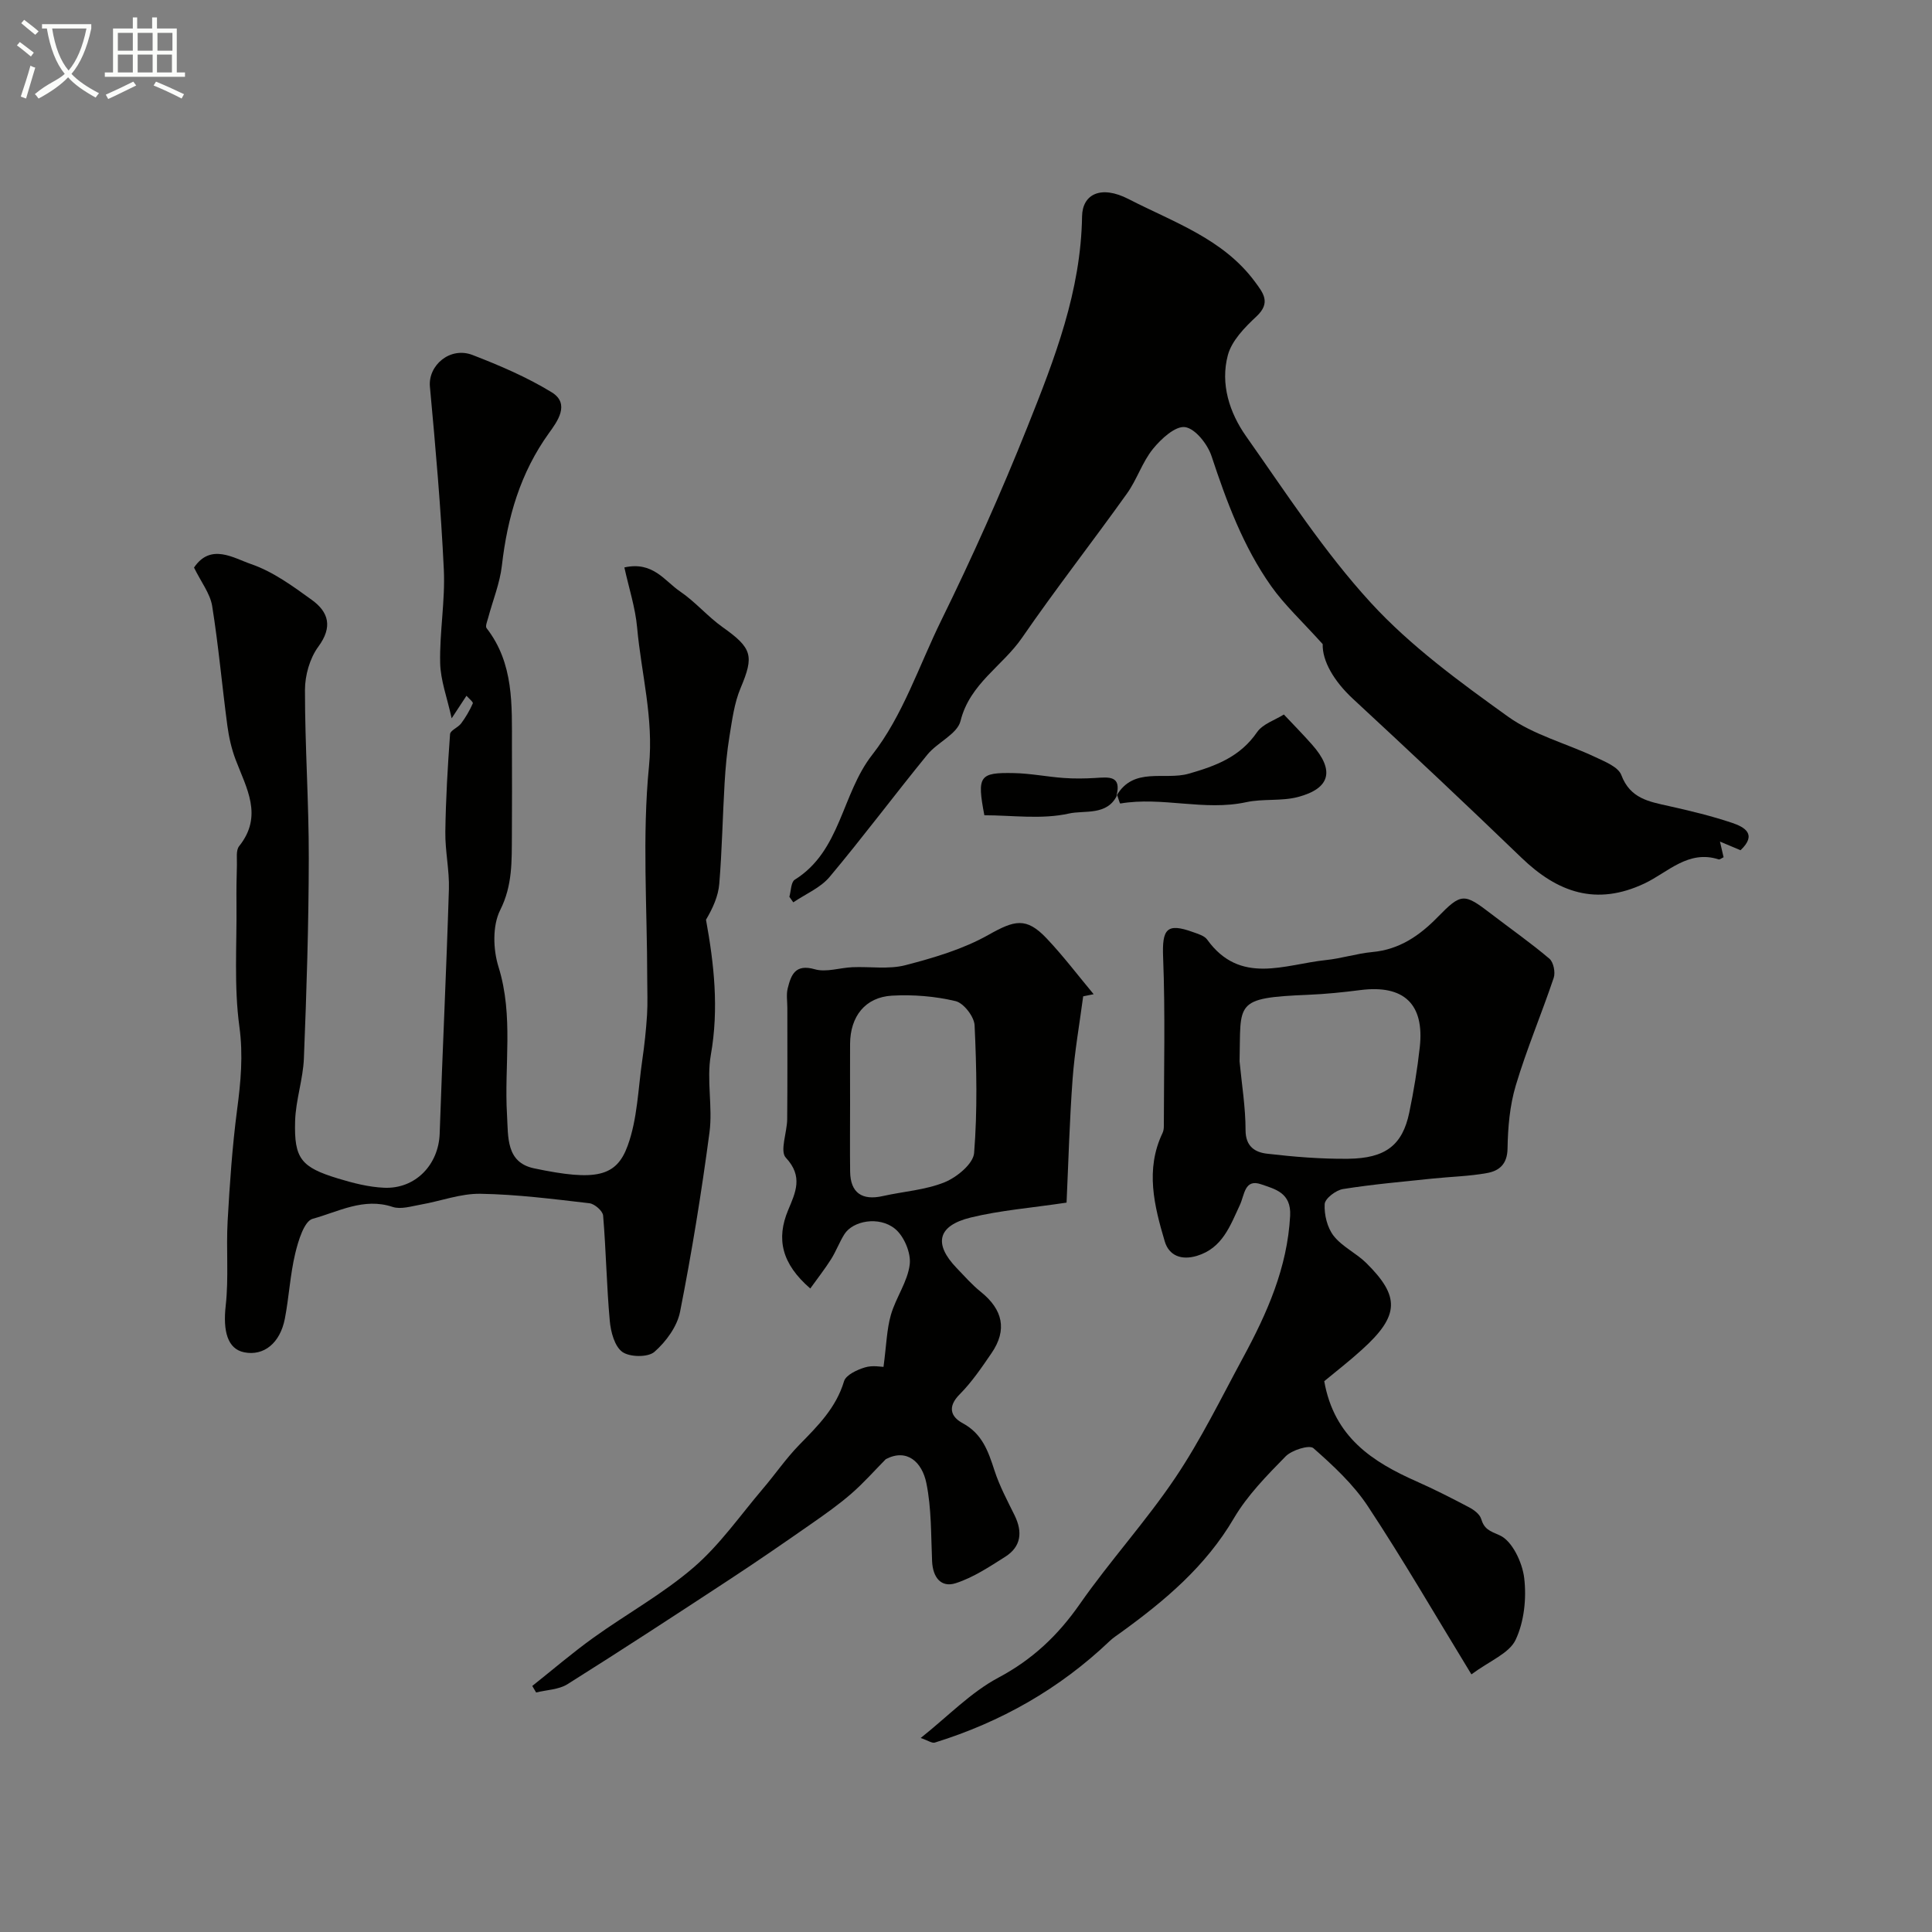 <svg enable-background="new 0 0 400 400" viewBox="0 0 400 400" xmlns="http://www.w3.org/2000/svg"><rect x="0" y="0" width="400" height="400" fill="#808080" stroke="none"/><path d="m6.4 11.7c-1-.8-1.9-1.6-2.9-2.3l.6-.7c.9.7 1.9 1.4 2.9 2.2zm-2.1 8.3c.7-2.1 1.4-4.2 2-6.4.2.1.6.3 1 .4-.7 2.3-1.3 4.4-1.9 6.4zm3-12.8c-1.1-.9-2.1-1.7-2.9-2.4l.6-.7c1 .8 2 1.5 3 2.4zm1.4-1.3v-.9h10.2v.9c-.9 4.2-2.3 7.3-4.1 9.4 1.3 1.4 3.2 2.7 5.7 4-.2.2-.4.5-.7.9-2.5-1.4-4.4-2.7-5.7-4.2-1.4 1.5-3.5 3-6.1 4.4 0 0 0 0-.1-.1-.3-.4-.5-.7-.7-.8 2.7-2.3 4.7-2.8 6.2-4.2-1.8-2.2-3-5.3-3.7-9.4zm9.2 0h-7.1c.6 3.8 1.7 6.7 3.4 8.7 1.7-2 2.9-4.8 3.7-8.7z" fill="#fbfcfa"/><path d="m31.6 3.6h.9v2.3h4.1v9.1h1.7v.9h-16.6v-.9h1.7v-9.1h4.1v-2.3h.9v2.3h3.1v-2.3zm-4 13.3.6.8c-1.9.9-3.8 1.9-5.8 2.8-.2-.3-.3-.6-.5-.9 2-.9 3.9-1.8 5.7-2.7zm-3.2-10.1v3.7h3.1v-3.7zm0 4.5v3.7h3.1v-3.7zm4.1-4.5v3.7h3.1v-3.7zm0 4.5v3.7h3.1v-3.7zm9.1 9.1c-2.1-1.1-4.1-2-5.8-2.7l.5-.8c2.2.9 4.1 1.8 5.8 2.6zm-1.9-13.6h-3.1v3.7h3.1zm-3.2 4.5v3.7h3.1v-3.7z" fill="#fbfcfa"/><g fill="#010100"><path d="m40.17 117.51c3.46-5.13 8.19-1.96 11.82-.72 4.52 1.55 8.63 4.56 12.58 7.42 3.47 2.51 4.35 5.58 1.34 9.67-1.77 2.4-2.77 5.94-2.77 8.97-.01 11.61.81 23.22.79 34.84-.02 13.8-.46 27.6-1.01 41.39-.17 4.37-1.7 8.69-1.82 13.05-.23 7.77 1.25 9.54 8.9 11.87 3.09.94 6.32 1.77 9.52 1.91 6.51.29 11.29-4.79 11.51-11.2.57-16.87 1.39-33.73 1.91-50.6.12-3.94-.79-7.9-.74-11.85.09-6.76.49-13.52.98-20.27.06-.78 1.66-1.36 2.3-2.22.95-1.28 1.77-2.68 2.41-4.14.12-.28-.85-1.04-1.31-1.58-.8 1.21-1.59 2.42-3.07 4.67-.93-4.27-2.31-7.87-2.38-11.49-.13-6.42 1.06-12.89.76-19.29-.6-12.64-1.71-25.26-2.88-37.87-.41-4.43 4.17-8.37 8.83-6.57 5.62 2.17 11.25 4.58 16.37 7.71 3.92 2.39 1.13 6.12-.53 8.42-5.96 8.27-8.63 17.51-9.77 27.47-.42 3.66-1.88 7.21-2.84 10.81-.19.71-.63 1.75-.33 2.14 5.69 7.33 5.24 15.95 5.25 24.47.01 6.17.04 12.33-.01 18.5-.04 5.23.16 10.27-2.42 15.4-1.62 3.22-1.48 8.15-.35 11.76 3.17 10.16 1.15 20.42 1.76 30.61.27 4.58-.25 9.86 5.59 11.1 12.9 2.72 17.07 1.72 19.4-4.7 2.02-5.55 2.15-11.79 3.02-17.74.45-3.07.78-6.17.98-9.27.16-2.51.04-5.03.04-7.55 0-14.68-1.07-29.47.37-44.02.98-9.99-1.6-19.15-2.46-28.68-.37-4.12-1.7-8.16-2.64-12.45 5.93-1.32 8.33 2.8 11.5 4.95 3.18 2.15 5.73 5.21 8.86 7.43 6.12 4.34 6.52 5.92 3.7 12.6-1.3 3.08-1.74 6.56-2.29 9.91-.53 3.22-.83 6.5-1.02 9.76-.41 6.94-.53 13.91-1.1 20.84-.21 2.57-1.34 5.06-2.75 7.45 1.66 9.12 2.7 18.37 1 27.99-.92 5.2.42 10.78-.28 16.05-1.65 12.43-3.66 24.83-6.09 37.13-.6 3.05-2.91 6.2-5.31 8.3-1.33 1.16-5.09 1.11-6.63.02-1.61-1.15-2.41-4.15-2.61-6.42-.66-7.25-.77-14.56-1.38-21.82-.08-.96-1.76-2.42-2.83-2.55-7.5-.87-15.04-1.84-22.57-1.96-4.11-.07-8.23 1.52-12.36 2.24-1.93.34-4.12 1.04-5.82.48-6-2-11.25 1.01-16.56 2.46-1.75.48-2.97 4.53-3.6 7.15-1.06 4.42-1.29 9.03-2.15 13.51-.99 5.12-4.39 7.79-8.42 6.98-3.46-.69-4.42-4.4-3.83-9.65.65-5.79.07-11.7.4-17.53.43-7.7.96-15.41 1.96-23.05.76-5.76 1.28-11.27.47-17.21-1.14-8.37-.51-16.98-.6-25.49-.03-2.66.01-5.33.09-8 .04-1.31-.23-3 .46-3.86 5.02-6.27 1.51-12-.73-17.92-.85-2.24-1.39-4.65-1.71-7.04-1.1-8.26-1.83-16.58-3.15-24.81-.44-2.57-2.29-4.92-3.75-7.91z"/><path d="m274.17 285.96c2.05 11.61 10 16.71 19.13 20.76 3.71 1.64 7.33 3.49 10.91 5.38.98.52 2.15 1.4 2.44 2.35.66 2.16 1.73 2.5 3.84 3.42 2.57 1.12 4.69 5.59 5.08 8.84.5 4.2 0 9.04-1.78 12.8-1.33 2.81-5.36 4.34-9.15 7.15-7.57-12.4-14.17-23.8-21.42-34.78-3-4.55-7.17-8.42-11.29-12.05-.84-.74-4.47.39-5.76 1.7-3.9 3.98-7.93 8.08-10.72 12.83-5.84 9.95-14.28 17.04-23.37 23.62-.79.57-1.63 1.11-2.33 1.78-10.39 9.9-22.53 16.78-36.2 21.02-.59.18-1.43-.44-2.93-.95 5.66-4.5 10.36-9.44 16.07-12.48 7.08-3.77 12.34-8.75 16.86-15.23 6.26-8.97 13.7-17.12 19.8-26.19 5.29-7.87 9.48-16.48 14.01-24.85 4.98-9.2 9.18-18.62 9.75-29.38.25-4.78-3.16-5.51-5.99-6.5-3.48-1.21-3.42 2.17-4.43 4.31-1.99 4.24-3.58 8.9-8.88 10.5-3.25.98-5.79-.07-6.66-2.99-2.18-7.36-4.07-14.87-.47-22.42.21-.43.28-.96.28-1.45.01-11.66.31-23.33-.15-34.97-.23-5.82.72-7.18 6.19-5.2 1.04.38 2.35.74 2.93 1.55 6.84 9.5 16.04 5.13 24.6 4.24 3.22-.33 6.37-1.36 9.59-1.66 5.6-.51 9.77-3.38 13.54-7.24 4.89-5.01 5.46-4.97 11.02-.7 4.04 3.1 8.23 6.03 12.11 9.32.85.72 1.27 2.83.89 3.96-2.51 7.46-5.6 14.74-7.85 22.27-1.25 4.17-1.64 8.7-1.71 13.08-.05 3.27-1.76 4.62-4.26 5.07-3.7.67-7.51.75-11.26 1.14-6.19.65-12.41 1.19-18.55 2.17-1.47.23-3.73 1.97-3.79 3.11-.12 2.19.53 4.88 1.86 6.58 1.77 2.26 4.68 3.57 6.76 5.63 6.9 6.85 7 10.81-.9 17.93-2.54 2.32-5.28 4.43-7.81 6.53zm-17.53-66.21c.45 4.75 1.24 9.5 1.24 14.25 0 3.42 2.02 4.58 4.45 4.86 5.56.65 11.18 1.11 16.78 1.05 7.78-.08 11.26-2.85 12.66-9.55.93-4.47 1.68-9.01 2.18-13.55.99-8.96-3.31-12.96-12.27-11.83-3.58.46-7.19.83-10.8.98-15.55.64-13.94 1.61-14.24 13.79z"/><path d="m273.85 133.36c-4.3-4.78-7.92-8.11-10.68-12.02-5.77-8.17-9.21-17.46-12.34-26.92-.82-2.46-3.36-5.69-5.48-5.99-2.01-.28-4.96 2.43-6.65 4.52-2.21 2.73-3.3 6.33-5.36 9.21-7.16 10.03-14.76 19.75-21.75 29.9-4.03 5.85-10.81 9.49-12.72 17.2-.67 2.72-4.79 4.43-6.87 6.98-6.83 8.37-13.3 17.04-20.24 25.32-1.9 2.26-4.98 3.54-7.52 5.26-.27-.38-.54-.77-.81-1.15.35-1.21.32-3.03 1.11-3.53 9.57-5.96 9.67-17.74 16.06-25.89 6.31-8.06 9.67-18.43 14.28-27.81 6.44-13.11 12.38-26.4 17.82-40.01 5.69-14.24 11.09-28.14 11.33-43.64.07-4.54 3.85-6.56 9.66-3.56 9.23 4.76 19.53 8.18 26.12 17.09 1.72 2.33 3.38 4.34.33 7.19-2.42 2.26-5.13 5.02-5.93 8.04-1.58 5.94.34 11.9 3.79 16.79 8.28 11.74 16.17 23.94 25.83 34.47 8.24 8.98 18.38 16.37 28.36 23.54 5.29 3.8 12.05 5.54 18.06 8.38 2.01.95 4.79 2.04 5.43 3.74 1.83 4.87 5.74 5.5 9.86 6.42 4.39.98 8.8 2.04 13.06 3.47 2.56.86 5.27 2.35 1.76 5.67-1.31-.55-2.63-1.1-4.26-1.79.28 1.22.52 2.24.75 3.24-.46.22-.8.52-1.01.45-6.3-2.03-10.5 2.67-15.34 4.97-10.02 4.74-18.04 1.88-25.52-5.34-11.5-11.09-23.14-22.02-34.86-32.87-3.97-3.68-6.38-7.87-6.27-11.33z"/><path d="m182.92 283c.61-4.56.67-7.78 1.53-10.77 1.03-3.58 3.47-6.87 3.9-10.45.29-2.37-1.19-5.88-3.07-7.39-3.32-2.67-8.7-1.63-10.45 1.13-1.05 1.66-1.73 3.55-2.78 5.21-1.3 2.05-2.81 3.97-4.29 6.04-5.92-5.12-7.09-10.25-4.58-16.24 1.52-3.64 3.16-6.95-.48-10.84-1.28-1.36.25-5.24.28-7.96.07-7.69.03-15.39.03-23.08 0-1.33-.24-2.73.07-3.99.7-2.82 1.55-5.15 5.63-3.98 2.35.67 5.16-.32 7.76-.43 3.67-.16 7.53.48 10.99-.42 5.89-1.53 11.92-3.31 17.18-6.27 5.4-3.04 7.82-3.74 12.04.71 3.46 3.65 6.52 7.7 9.75 11.57-.72.15-1.45.29-2.17.44-.75 5.71-1.77 11.39-2.19 17.12-.64 8.68-.87 17.39-1.25 25.59-7.34 1.1-13.72 1.59-19.86 3.09-6.88 1.69-7.7 5.46-2.89 10.46 1.62 1.68 3.17 3.46 4.98 4.91 4.61 3.7 5.51 7.91 2.25 12.68-2.03 2.97-4.08 6-6.59 8.53-2.58 2.58-1.9 4.65.61 6 4.05 2.19 5.29 5.82 6.57 9.77 1.04 3.21 2.66 6.24 4.16 9.28 1.7 3.46 1.39 6.5-1.94 8.61-3.27 2.07-6.6 4.29-10.23 5.46-3.08.99-4.75-1.24-4.9-4.53-.24-5.42-.11-10.95-1.19-16.21-.89-4.32-4-7.23-8.39-4.94-2.38 2.41-4.62 4.96-7.17 7.17-2.58 2.24-5.4 4.23-8.21 6.19-5.58 3.89-11.18 7.76-16.87 11.49-11.17 7.33-22.36 14.64-33.67 21.75-1.81 1.13-4.3 1.17-6.48 1.71-.27-.45-.54-.9-.8-1.35 4.21-3.34 8.29-6.85 12.65-9.98 6.89-4.95 14.42-9.09 20.8-14.6 5.42-4.68 9.63-10.77 14.32-16.28 2.55-2.99 4.79-6.28 7.53-9.08 3.82-3.9 7.6-7.64 9.25-13.15.39-1.3 2.69-2.37 4.32-2.86 1.58-.49 3.44-.11 3.85-.11zm-6.92-54.39c0 4.66-.05 9.32.01 13.97.06 4.36 2.44 6.03 6.78 5.05 4.27-.96 8.8-1.24 12.79-2.86 2.53-1.03 5.92-3.82 6.1-6.05.7-8.76.51-17.63.1-26.43-.08-1.8-2.26-4.62-3.94-5.02-4.25-1.01-8.8-1.38-13.17-1.13-5.55.32-8.64 4.31-8.67 9.99-.02 4.16 0 8.32 0 12.48z"/><path d="m231.15 164.77c3.52-6.11 9.95-3.16 14.94-4.58 5.68-1.62 10.65-3.49 14.17-8.6 1.18-1.71 3.69-2.49 5.55-3.66 2.08 2.21 4.02 4.17 5.84 6.24 4.7 5.3 3.82 9.06-2.92 10.84-3.42.9-7.22.32-10.7 1.07-8.7 1.89-17.41-1.2-26.09.28-.11.02-.42-1.14-.64-1.75z"/><path d="m231.3 164.61c-2.05 4.35-6.78 3.1-9.98 3.82-5.65 1.27-11.78.36-17.52.36-1.55-8.15-1.05-8.88 6.13-8.73 3.43.07 6.85.76 10.28 1.01 2.18.16 4.38.13 6.56 0 2.75-.17 5.51-.57 4.37 3.72.01-.02.16-.18.16-.18z"/></g></svg>
